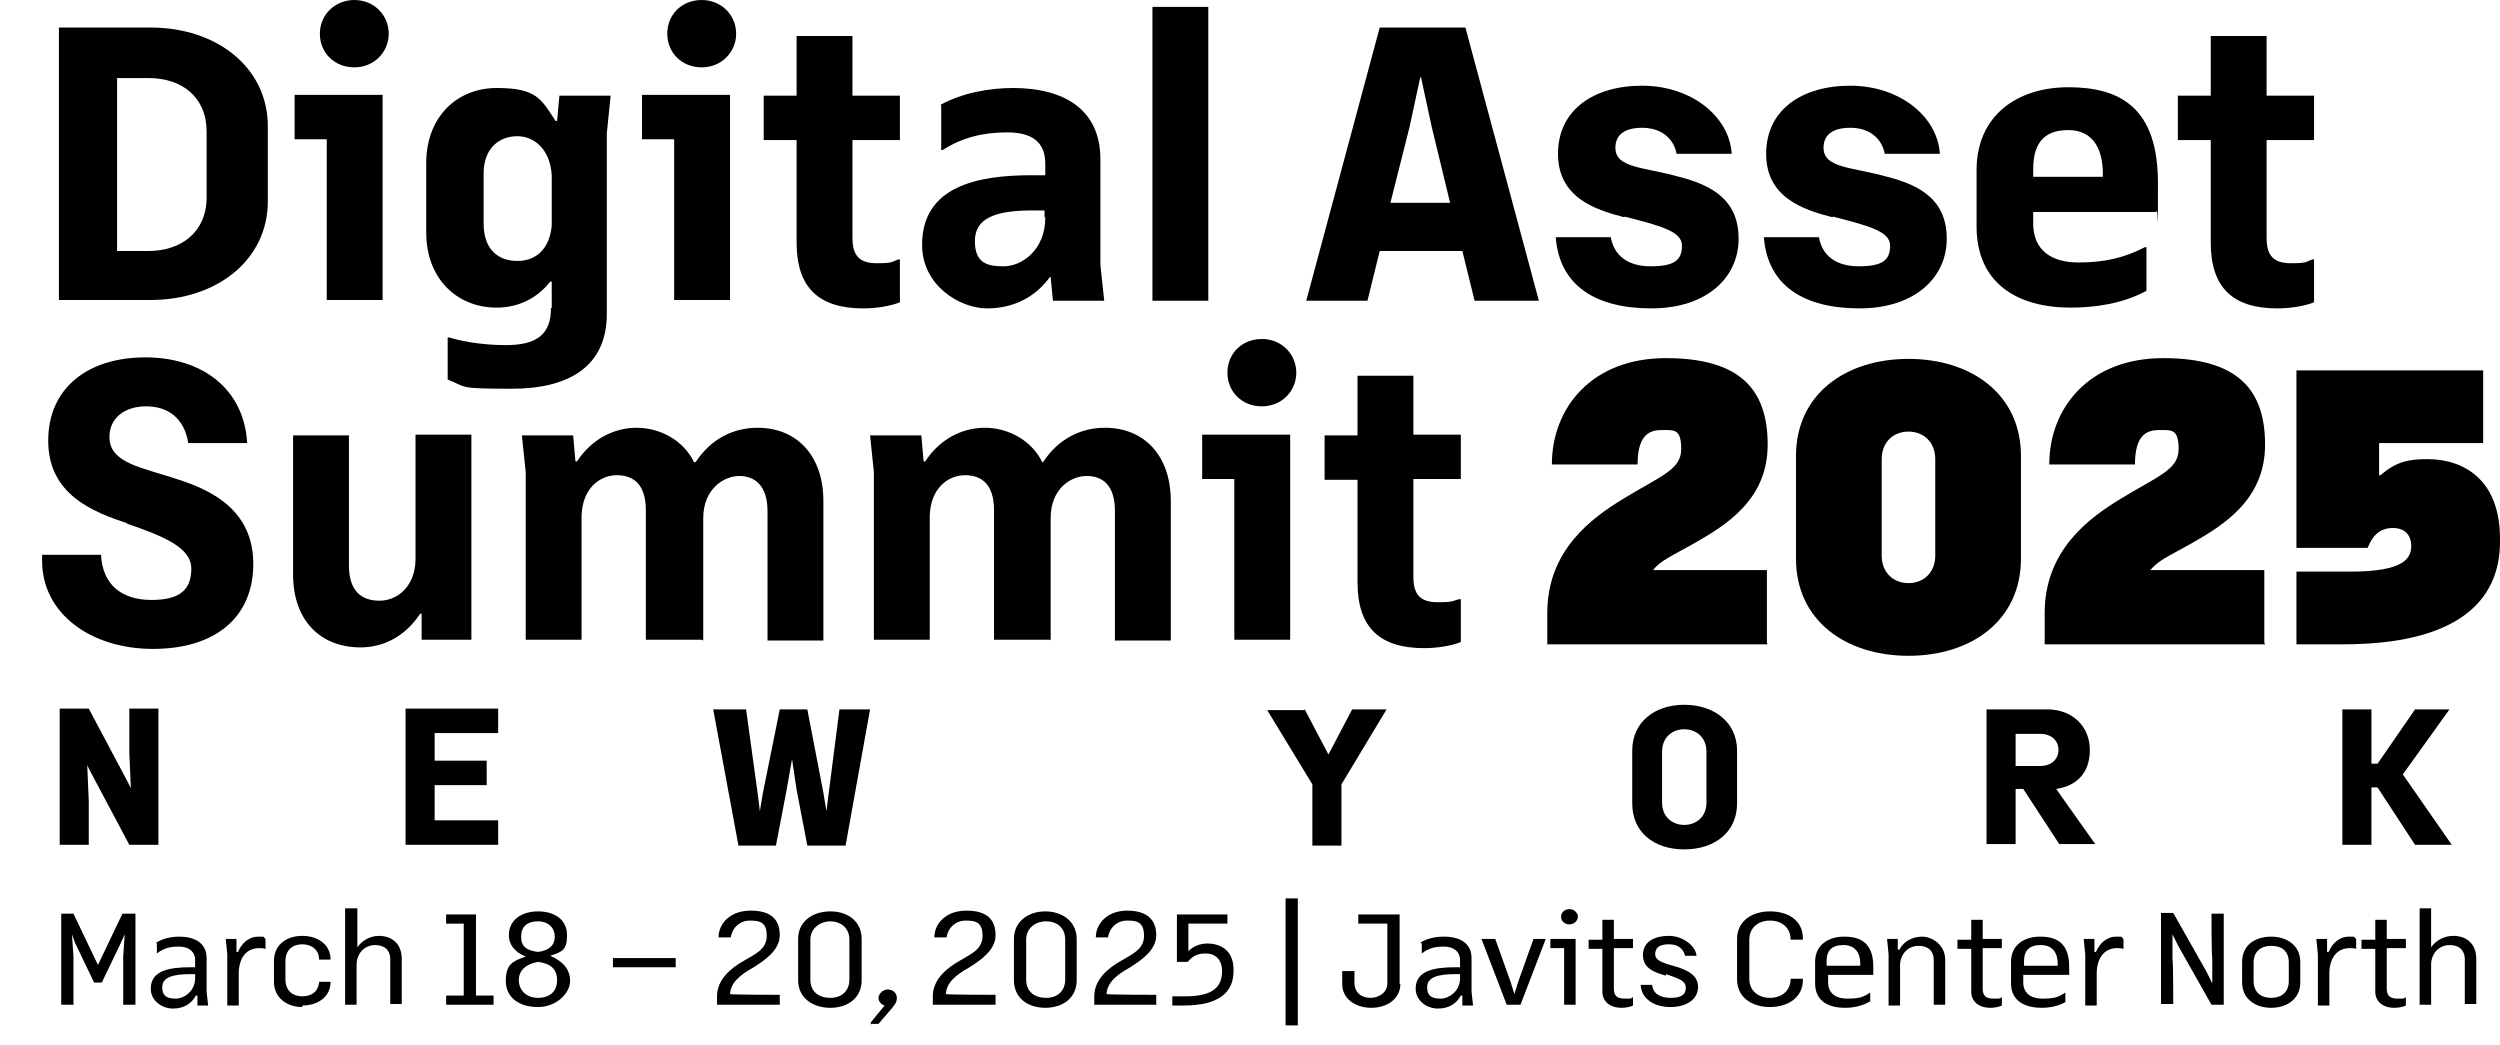 <?xml version="1.0" encoding="UTF-8"?>
<svg id="Layer_1" xmlns="http://www.w3.org/2000/svg" version="1.1" viewBox="0 0 326.7 136.6">
  <!-- Generator: Adobe Illustrator 29.2.1, SVG Export Plug-In . SVG Version: 2.1.0 Build 116)  -->
  <g>
    <path d="M7.8,119.4h1.8l3.2,6.7h0l3.2-6.7h1.7v11.9h-1.6v-6.3l.2-2.9h0l-.5,1.1-2.5,5.2h-1l-2.5-5.2-.4-1.1h0l.2,2.9v6.3h-1.6v-11.9h0Z"/>
    <path d="M20.4,123.2c.9-.6,2.1-.8,3-.8,2,0,3.6.8,3.6,2.8v4.4l.2,1.8h-1.4v-1.3h-.2c-.6,1.1-1.6,1.7-3,1.7s-2.9-1-2.9-2.6c0-2.4,2.5-2.8,5.2-2.8s.4,0,.6,0v-.9c0-1.2-.9-1.8-2.1-1.8s-2,.2-2.9.9h0v-1.3h0ZM25.5,128v-.7c-.3,0-.4,0-.6,0-2.3,0-3.7.4-3.7,1.7s.8,1.5,1.8,1.5,2.4-.9,2.5-2.5Z"/>
    <path d="M29.7,124.7l-.2-2h1.4v1.7h.2c.5-1.2,1.5-2,2.6-2s.6,0,1,.3v1.3h0c-.3-.1-.6-.1-.8-.1-1.6,0-2.6,1.1-2.7,3.1v4.4h-1.5v-6.7h0Z"/>
    <path d="M39.5,131.6c-2,0-3.7-1.2-3.7-3.3v-2.7c0-2.2,1.7-3.3,3.7-3.3s3.7,1.1,3.7,3.1h-1.5c0-1.3-1-2-2.2-2s-2.2.7-2.2,2.2v2.4c0,1.5,1,2.2,2.2,2.2s2.1-.6,2.2-1.9h1.5c0,2-1.7,3.1-3.7,3.1h0Z"/>
    <path d="M45.2,118.7h1.5v5.1h0c.6-.9,1.7-1.5,2.8-1.5,1.8,0,3,1.1,3,3v5.9h-1.5v-5.8c0-1.3-.8-1.9-2-1.9s-2.3.9-2.4,2.4v5.4h-1.5s0-12.6,0-12.6Z"/>
    <path d="M58.3,131.3v-1.2h2.3v-9.4h-2.3v-1.2h3.9v10.6h2.3v1.2h-6.1,0Z"/>
    <path d="M70.3,119.1c2.2,0,3.8,1.1,3.8,3.1s-.7,2.2-2.2,2.7h0c1.6.7,2.6,1.7,2.6,3.3s-1.8,3.4-4.2,3.4-4.2-1.2-4.2-3.4.9-2.6,2.6-3.2h0c-1.5-.6-2.2-1.6-2.2-2.8,0-2,1.7-3.1,3.8-3.1ZM70.3,130.4c1.5,0,2.5-.8,2.5-2.3s-.9-2.2-2.5-2.4h0c-1.6.3-2.5,1.1-2.5,2.4s1,2.3,2.5,2.3ZM70.3,124.4h0c1.5-.2,2.2-.9,2.2-2s-.8-2-2.2-2-2.2.7-2.2,2,.7,1.8,2.2,2Z"/>
    <path d="M80.1,125.2h8.2v1.2h-8.2v-1.2Z"/>
    <path d="M101.9,131.3h-8.2v-1.1c0-2.2,1.8-3.7,3.6-4.7,1.3-.8,2.9-1.4,2.9-3.2s-.9-2-2.2-2-2.3.9-2.5,2.2h-1.6c0-1.8,1.5-3.5,4.2-3.5s3.8,1.2,3.8,3.2-2,3.3-3.4,4.2c-1.8,1-3,2-3.1,3.5h0c0,.1,6.5.1,6.5.1v1.2h0Z"/>
    <path d="M104.3,122.7c0-2.3,1.9-3.6,4.2-3.6s4.1,1.3,4.1,3.6v5.4c0,2.3-1.8,3.6-4.1,3.6s-4.2-1.3-4.2-3.6c0,0,0-5.4,0-5.4ZM105.9,128c0,1.6,1.1,2.4,2.6,2.4s2.5-.9,2.5-2.4v-5.2c0-1.6-1.2-2.4-2.5-2.4s-2.6.9-2.6,2.4v5.2Z"/>
    <path d="M113.8,133.9v-.3l1.8-2.2c-.4-.1-.8-.5-.8-1s.6-1.1,1.2-1.1,1.2.4,1.2,1.1-.4,1-.6,1.3l-1.8,2.1h-.9Z"/>
    <path d="M130.1,131.3h-8.2v-1.1c0-2.2,1.8-3.7,3.6-4.7,1.3-.8,2.9-1.4,2.9-3.2s-.9-2-2.2-2-2.3.9-2.5,2.2h-1.6c0-1.8,1.5-3.5,4.2-3.5s3.8,1.2,3.8,3.2-2,3.3-3.4,4.2c-1.8,1-3,2-3.1,3.5h0c0,.1,6.5.1,6.5.1v1.2h0Z"/>
    <path d="M132.5,122.7c0-2.3,1.9-3.6,4.1-3.6s4.1,1.3,4.1,3.6v5.4c0,2.3-1.8,3.6-4.1,3.6s-4.1-1.3-4.1-3.6c0,0,0-5.4,0-5.4ZM134.1,128c0,1.6,1.1,2.4,2.6,2.4s2.5-.9,2.5-2.4v-5.2c0-1.6-1.1-2.4-2.5-2.4s-2.6.9-2.6,2.4v5.2Z"/>
    <path d="M151.2,131.3h-8.2v-1.1c0-2.2,1.8-3.7,3.6-4.7,1.3-.8,2.9-1.4,2.9-3.2s-.9-2-2.2-2-2.3.9-2.5,2.2h-1.6c0-1.8,1.5-3.5,4.1-3.5s3.8,1.2,3.8,3.2-2,3.3-3.4,4.2c-1.8,1-3,2-3.1,3.5h0c0,.1,6.5.1,6.5.1v1.2h0Z"/>
    <path d="M153.4,130.2h1.5c3.7,0,4.8-1.3,4.8-3.3h0c0-1.6-1-2.3-2.1-2.3s-1.7.3-2.4,1.1h-1.4v-6.2h6.6v1.2h-5.1v3.6h0c.7-.7,1.6-1,2.5-1,1.7,0,3.4.9,3.4,3.4v.2c0,2.7-1.8,4.5-6.5,4.5h-1.5v-1.2h0Z"/>
    <path d="M169.6,117.4v16.6h-1.6v-16.6s1.6,0,1.6,0Z"/>
    <path d="M183,128.6c0,1.9-1.7,3.1-3.8,3.1s-3.8-1.2-3.8-3.1v-1.7h1.6v1.5c0,1.4,1,2,2.1,2s2.2-.7,2.2-1.9v-7.8h-3.8v-1.2h5.4v9.1h0Z"/>
    <path d="M185.6,123.2c.9-.6,2.1-.8,3.1-.8,2,0,3.6.8,3.6,2.8v4.4l.2,1.8h-1.4v-1.3h-.2c-.6,1.1-1.6,1.7-3,1.7s-2.9-1-2.9-2.6c0-2.4,2.5-2.8,5.2-2.8s.4,0,.6,0v-.9c0-1.2-.9-1.8-2.1-1.8s-2,.2-2.9.9h0v-1.3h0ZM190.8,128v-.7c-.3,0-.4,0-.6,0-2.3,0-3.7.4-3.7,1.7s.8,1.5,1.8,1.5,2.4-.9,2.5-2.5Z"/>
    <path d="M193.7,122.7h1.7l2,5.6.5,1.6h0l.5-1.6,2-5.6h1.6l-3.3,8.6h-1.8l-3.3-8.6h0Z"/>
    <path d="M204.4,123.9h-1.8v-1.2h3.3v8.6h-1.5v-7.4ZM205.1,118.8c.6,0,1.1.5,1.1,1s-.5,1-1.1,1-1.1-.4-1.1-1,.5-1,1.1-1Z"/>
    <path d="M210.9,120.1v2.6h2.5v1.2h-2.5v5.3c0,.9.4,1.3,1.4,1.3s.8,0,1.1-.2h0v1.1c-.4.2-1,.3-1.5.3-1.6,0-2.5-.9-2.5-2.1v-5.6h-1.8v-1.2h1.8v-2.6h1.5Z"/>
    <path d="M217.7,127.5c-1.4-.4-3-.9-3-2.7s1.6-2.5,3.4-2.5,3.5,1.3,3.6,2.6h-1.5c-.2-.9-.9-1.5-2.1-1.5s-1.8.4-1.8,1.3,1.2,1.2,3,1.7c1.4.5,2.6,1.1,2.6,2.6s-1.4,2.6-3.6,2.6-3.8-1.1-3.9-2.9h1.5c.1,1.1,1,1.7,2.4,1.7s2-.4,2-1.3-.8-1.2-2.6-1.8h0Z"/>
    <path d="M235.6,127.9v.2c0,2.2-1.9,3.5-4.3,3.5s-4.3-1.3-4.3-3.6v-5.3c0-2.3,1.9-3.6,4.3-3.6s4.3,1.2,4.3,3.5v.2h-1.6c0-1.6-1.2-2.5-2.7-2.5s-2.7.9-2.7,2.5v5.1c0,1.6,1.2,2.5,2.7,2.5s2.7-.9,2.7-2.5h1.6Z"/>
    <path d="M244.3,130.9c-1,.6-2.2.8-3.2.8-2.2,0-3.9-.9-3.9-3.2v-2.8c0-2.2,1.7-3.3,3.8-3.3s3.8.8,3.8,3.9,0,.7,0,1.1h-5.9v1c0,1.3.9,2.1,2.5,2.1s2.1-.2,3-.8h0v1.2ZM238.7,126.2h4.4v-.3c0-1.4-.7-2.4-2.2-2.4s-2.2.7-2.2,2.1v.6h0Z"/>
    <path d="M246.8,124.7l-.2-2h1.4v1.4h.2c.6-1.1,1.7-1.7,3-1.7s3,1.1,3,3v5.9h-1.5v-5.8c0-1.3-.8-1.9-2-1.9s-2.3.9-2.4,2.4v5.4h-1.5v-6.7h0Z"/>
    <path d="M259.1,120.1v2.6h2.5v1.2h-2.5v5.3c0,.9.4,1.3,1.4,1.3s.8,0,1.1-.2h0v1.1c-.4.2-1,.3-1.5.3-1.6,0-2.5-.9-2.5-2.1v-5.6h-1.8v-1.2h1.8v-2.6h1.5Z"/>
    <path d="M270,130.9c-1,.6-2.2.8-3.2.8-2.2,0-4-.9-4-3.2v-2.8c0-2.2,1.7-3.3,3.8-3.3s3.8.8,3.8,3.9,0,.7,0,1.1h-6v1c0,1.3.9,2.1,2.5,2.1s2.1-.2,3-.8h0v1.2h0ZM264.4,126.2h4.5v-.3c0-1.4-.7-2.4-2.2-2.4s-2.2.7-2.2,2.1v.6h0Z"/>
    <path d="M272.5,124.7l-.2-2h1.4v1.7h.2c.5-1.2,1.5-2,2.6-2s.6,0,1,.3v1.3h0c-.3-.1-.6-.1-.8-.1-1.6,0-2.6,1.1-2.7,3.1v4.4h-1.5v-6.7h0Z"/>
    <path d="M289,119.4h1.6v11.9h-1.6l-4.3-7.6-.8-1.6h0v3.3c.1,0,.1,5.8.1,5.8h-1.6v-11.9h1.6l4.3,7.6.8,1.6h0v-3.3c-.1,0-.1-5.8-.1-5.8h0Z"/>
    <path d="M293,125.7c0-2.2,1.7-3.3,3.8-3.3s3.8,1.2,3.8,3.3v2.7c0,2.1-1.7,3.3-3.8,3.3s-3.8-1.2-3.8-3.3v-2.7ZM294.5,128.2c0,1.5,1,2.2,2.3,2.2s2.3-.7,2.3-2.2v-2.4c0-1.6-1-2.2-2.3-2.2s-2.3.7-2.3,2.2v2.4Z"/>
    <path d="M302.9,124.7l-.2-2h1.4v1.7h.2c.5-1.2,1.5-2,2.6-2s.6,0,1,.3v1.3h0c-.3-.1-.6-.1-.8-.1-1.6,0-2.6,1.1-2.7,3.1v4.4h-1.5v-6.7h0Z"/>
    <path d="M311.9,120.1v2.6h2.5v1.2h-2.5v5.3c0,.9.4,1.3,1.4,1.3s.8,0,1.1-.2h0v1.1c-.4.2-1,.3-1.5.3-1.6,0-2.5-.9-2.5-2.1v-5.6h-1.8v-1.2h1.8v-2.6h1.5Z"/>
    <path d="M316.2,118.7h1.5v5.1h0c.6-.9,1.7-1.5,2.9-1.5,1.8,0,3,1.1,3,3v5.9h-1.5v-5.8c0-1.3-.8-1.9-2-1.9s-2.3.9-2.4,2.4v5.4h-1.5v-12.6h0Z"/>
  </g>
  <g>
    <path d="M11.6,104.7v5.7h-3.8v-17.8h3.8l5.1,9.6.4.8h0l-.2-4.7v-5.7h3.8v17.8h-3.8l-5.1-9.6-.4-.8h0l.2,4.7h0Z"/>
    <path d="M56.8,95.9v3.5h6.8v3.2h-6.8v4.6h8.3v3.2h-12.1v-17.8h12.1v3.2s-8.3,0-8.3,0Z"/>
    <path d="M97.5,92.7l1.5,10.9.3,2.4h0l.4-2.4,2.2-10.9h3.6l2.1,10.9.4,2.4h0l.3-2.4,1.4-10.9h4l-3.2,17.8h-5l-1.4-7.3-.6-4h0l-.7,4-1.4,7.3h-4.9l-3.3-17.8h4.1Z"/>
    <path d="M170.5,92.7l3.1,5.9h0l3.1-5.9h4.5c0,0-5.9,9.8-5.9,9.8v8h-3.8v-8l-5.9-9.7h0c0,0,4.8,0,4.8,0h0Z"/>
    <path d="M213.3,98.1c0-3.8,3-6,6.8-6s6.9,2.2,6.9,6v6.9c0,3.8-3,6-6.9,6s-6.8-2.2-6.8-6v-6.9ZM217.2,104.9c0,1.8,1.3,2.9,2.9,2.9s2.9-1.1,2.9-2.9v-6.7c0-1.8-1.3-2.9-2.9-2.9s-2.9,1.1-2.9,2.9v6.7Z"/>
    <path d="M259.6,92.7h7.9c3.4,0,5.6,2.3,5.6,5.3s-1.7,4.7-4.4,5.1h0s5.1,7.2,5.1,7.2h0c0,0-4.7,0-4.7,0l-4.7-7.2h-1v7.2h-3.8v-17.8h0ZM263.4,95.9v4.2h3.2c1.5,0,2.4-.9,2.4-2.1s-.9-2.1-2.4-2.1h-3.2Z"/>
    <path d="M306.1,92.7h3.8v7.1h.8l4.9-7.1h4.5c0,0-6.1,8.5-6.1,8.5l6.4,9.2h0c0,0-4.8,0-4.8,0l-4.9-7.5h-.8v7.5h-3.8v-17.8h0Z"/>
  </g>
  <g>
    <g>
      <path d="M7.7,3.6h12c8.6,0,15.3,5.2,15.3,12.9v9.8c0,7.7-6.7,12.9-15.3,12.9H7.7V3.6ZM15.3,10.1v22.7h4.1c4.3,0,7.6-2.5,7.6-7v-8.6c0-4.5-3.2-7-7.6-7,0,0-4.1,0-4.1,0Z"/>
      <path d="M42.7,18.2h-4.2v-5.8h11.5v26.8h-7.3v-21h0ZM46.3,0c2.6,0,4.5,2,4.5,4.4s-1.9,4.4-4.5,4.4-4.5-1.9-4.5-4.4,2-4.4,4.5-4.4Z"/>
      <path d="M72.1,40.2v-3.4h-.2c-1.7,2.2-4.2,3.4-7,3.4-5.2,0-9.2-3.8-9.2-9.8v-9.1c0-6,4-9.8,9.2-9.8s5.8,1.4,7.7,4.3h.2l.3-3.3h6.7l-.5,4.9v23.6c0,7-5.1,9.8-12.4,9.8s-5.8-.2-8.4-1.2v-5.5h.2c2.3.7,5.1,1,7.4,1,3.9,0,5.9-1.3,5.9-4.8ZM72.1,29.4v-6.5c-.2-3.4-2.3-5.1-4.5-5.1s-4.4,1.4-4.4,4.9v6.5c0,3.5,2,4.9,4.4,4.9s4.2-1.5,4.5-4.6Z"/>
      <path d="M88.1,18.2h-4.2v-5.8h11.5v26.8h-7.3v-21h0ZM91.7,0c2.6,0,4.5,2,4.5,4.4s-1.9,4.4-4.5,4.4-4.5-1.9-4.5-4.4,1.9-4.4,4.5-4.4Z"/>
      <path d="M111.4,4.7v7.8h6.2v5.8h-6.2v12.8c0,2.4,1,3.3,3.2,3.3s1.9-.2,2.8-.5h.2v5.6c-1.2.5-3.1.8-4.8.8-5.8,0-8.7-2.7-8.7-8.6v-13.4h-4.3v-5.8h4.3v-7.8h7.3Z"/>
      <path d="M122.9,13.7c2.9-1.6,6.5-2.2,9.5-2.2,6.5,0,11.4,2.7,11.4,9.3v13.8l.5,4.7h-6.7l-.3-3.1h-.1c-1.8,2.5-4.6,4.1-8.2,4.1s-8.5-3-8.5-8.3c0-7.7,7.3-9.1,14.3-9.1s1.3,0,1.8,0v-1.5c0-2.9-1.8-4.1-5-4.1s-5.9.7-8.4,2.3h-.2v-5.8h0ZM136.5,28.4v-.9c-.4,0-1.1,0-1.6,0-5,0-7.5,1.1-7.5,4s1.6,3.3,3.8,3.3,5.4-2,5.4-6.4Z"/>
      <path d="M150.6.9h7.3v38.4h-7.3V.9Z"/>
      <path d="M180.3,3.6h11.2l9.6,35.7h-8.4l-1.6-6.5h-10.8l-1.6,6.5h-8s9.6-35.7,9.6-35.7ZM185.6,10.1l-1.4,6.5-2.5,9.9h7.8l-2.4-9.9-1.4-6.5h-.1,0Z"/>
      <path d="M212.3,28.4c-3.9-1-8.7-2.6-8.7-8.3s4.6-8.9,11-8.9,11.4,4,11.7,8.9h-7.2c-.4-2.1-2.1-3.4-4.5-3.4s-3.5,1-3.5,2.6c0,2.7,3.7,2.5,8.3,3.8,4.3,1.1,7.8,3,7.8,8.1s-4.2,9.1-11.4,9.1-12-2.9-12.5-9.3h7.2c.4,2.3,2.1,3.8,5.2,3.8s4.1-.8,4.1-2.7-2.9-2.6-7.5-3.8h0Z"/>
      <path d="M239.5,28.4c-3.9-1-8.7-2.6-8.7-8.3s4.6-8.9,11-8.9,11.4,4,11.7,8.9h-7.2c-.4-2.1-2.1-3.4-4.5-3.4s-3.5,1-3.5,2.6c0,2.7,3.7,2.5,8.3,3.8,4.3,1.1,7.8,3,7.8,8.1s-4.2,9.1-11.4,9.1-12-2.9-12.5-9.3h7.2c.4,2.3,2.1,3.8,5.2,3.8s4.1-.8,4.1-2.7-2.9-2.6-7.5-3.8h0Z"/>
      <path d="M280.5,38c-3.1,1.7-6.8,2.2-9.9,2.2-7,0-12.3-3.2-12.3-10.6v-7.4c0-7,5.2-10.8,12-10.8s11.7,2.7,11.7,12.5,0,2.4-.2,3.8h-16.1v1.5c0,3.6,2.5,5.1,5.9,5.1s6-.6,8.7-2h.2v5.6h0ZM265.6,23.1h9.2c.1-4.3-1.8-6.1-4.5-6.1s-4.6,1.2-4.6,5.1v1h0Z"/>
      <path d="M296.2,4.7v7.8h6.2v5.8h-6.2v12.8c0,2.4,1,3.3,3.2,3.3s1.9-.2,2.8-.5h.2v5.6c-1.2.5-3.1.8-4.8.8-5.8,0-8.7-2.7-8.7-8.6v-13.4h-4.3v-5.8h4.3v-7.8h7.3Z"/>
      <path d="M16.7,68.4c-4.6-1.5-10.4-3.8-10.4-10.8s5.3-10.9,12.7-10.9,12.9,4.1,13.3,11.2h-7.7c-.5-3.2-2.6-4.8-5.5-4.8s-4.8,1.6-4.8,4c0,3.5,4.4,4,9.1,5.6,4.3,1.4,9.7,4,9.7,11s-5,11.1-13.1,11.1-14.5-4.6-14.5-11.5v-.8h7.7c.2,4,2.8,5.9,6.6,5.9s5.2-1.4,5.2-4.1-3.5-4.2-8.5-5.9h0Z"/>
      <path d="M54.3,73.1v-16.3h7.3v26.8h-6.5v-3.4h-.2c-1.9,2.9-4.7,4.4-7.8,4.4-5.2,0-8.8-3.5-8.8-9.5v-18.2h7.3v17c0,3.5,1.8,4.6,4,4.6s4.6-1.7,4.7-5.3Z"/>
      <path d="M91.7,83.6h-7.3v-16.9c0-3.4-1.6-4.6-3.8-4.6s-4.5,1.7-4.6,5.3v16.2h-7.3v-21.9l-.5-4.8h6.7l.3,3.4h.2c1.9-2.9,4.8-4.4,7.8-4.4s6.1,1.6,7.5,4.5h.2c2.1-3.2,5.1-4.5,8.1-4.5,5.1,0,8.6,3.6,8.6,9.6v18.2h-7.3v-16.9c0-3.4-1.7-4.6-3.7-4.6s-4.7,1.7-4.7,5.5v16h0Z"/>
      <path d="M137.2,83.6h-7.3v-16.9c0-3.4-1.6-4.6-3.8-4.6s-4.5,1.7-4.6,5.3v16.2h-7.3v-21.9l-.5-4.8h6.7l.3,3.4h.2c1.9-2.9,4.8-4.4,7.8-4.4s6.1,1.6,7.5,4.5h.1c2.1-3.2,5.1-4.5,8.1-4.5,5.1,0,8.6,3.6,8.6,9.6v18.2h-7.3v-16.9c0-3.4-1.6-4.6-3.7-4.6s-4.7,1.7-4.7,5.5v16h0Z"/>
      <path d="M161.3,62.6h-4.2v-5.8h11.5v26.8h-7.3v-21h0ZM164.9,44.3c2.6,0,4.5,2,4.5,4.4s-1.9,4.4-4.5,4.4-4.5-1.9-4.5-4.4,1.9-4.4,4.5-4.4Z"/>
      <path d="M184.7,49v7.8h6.2v5.8h-6.2v12.8c0,2.4,1,3.3,3.2,3.3s1.9-.2,2.8-.4h.2v5.6c-1.2.5-3.1.8-4.8.8-5.8,0-8.7-2.7-8.7-8.6v-13.4h-4.3v-5.8h4.3v-7.8h7.3Z"/>
    </g>
    <g>
      <path d="M231,84.2h-28.8v-4.1c0-8.2,5.8-12.4,9.9-14.9,4.9-3,7.6-3.8,7.6-6.5s-.9-2.5-2.6-2.5-3.1.8-3.1,4.5h-11.2c0-7.4,5.2-13.9,14.9-13.9s13.3,4.1,13.3,11.3-5.4,10.5-9.6,12.9c-3.2,1.8-4.3,2.2-5.4,3.5h0c0,0,14.9,0,14.9,0v9.5h0Z"/>
      <path d="M234.7,59.6c0-8.1,6.5-12.7,14.7-12.7s14.7,4.6,14.7,12.7v13.4c0,8.1-6.5,12.7-14.7,12.7s-14.7-4.6-14.7-12.7v-13.4ZM245.9,72.6c0,2.2,1.5,3.6,3.5,3.6s3.5-1.4,3.5-3.6v-12.6c0-2.2-1.5-3.6-3.5-3.6s-3.5,1.4-3.5,3.6v12.6Z"/>
      <path d="M296,84.2h-28.8v-4.1c0-8.2,5.8-12.4,9.9-14.9,4.9-3,7.6-3.8,7.6-6.5s-.9-2.5-2.6-2.5-3.1.8-3.1,4.5h-11.2c0-7.4,5.2-13.9,14.9-13.9s13.3,4.1,13.3,11.3-5.4,10.5-9.6,12.9c-3.2,1.8-4.3,2.2-5.4,3.5h0c0,0,14.9,0,14.9,0v9.5h0Z"/>
      <path d="M300.1,74.7h7c7.2,0,8-1.8,8-3.4h0c0-1.1-.6-2.3-2.4-2.3s-2.7,1.1-3.3,2.6h-9.3v-23.2h24.4v9.5h-13.6v4.2h.2c2-1.8,3.8-2.1,6.1-2.1,4.9,0,9.5,2.8,9.5,10.4v.4c0,7.9-5.8,13.4-20.5,13.4h-6.1v-9.5h0Z"/>
    </g>
  </g>
</svg>